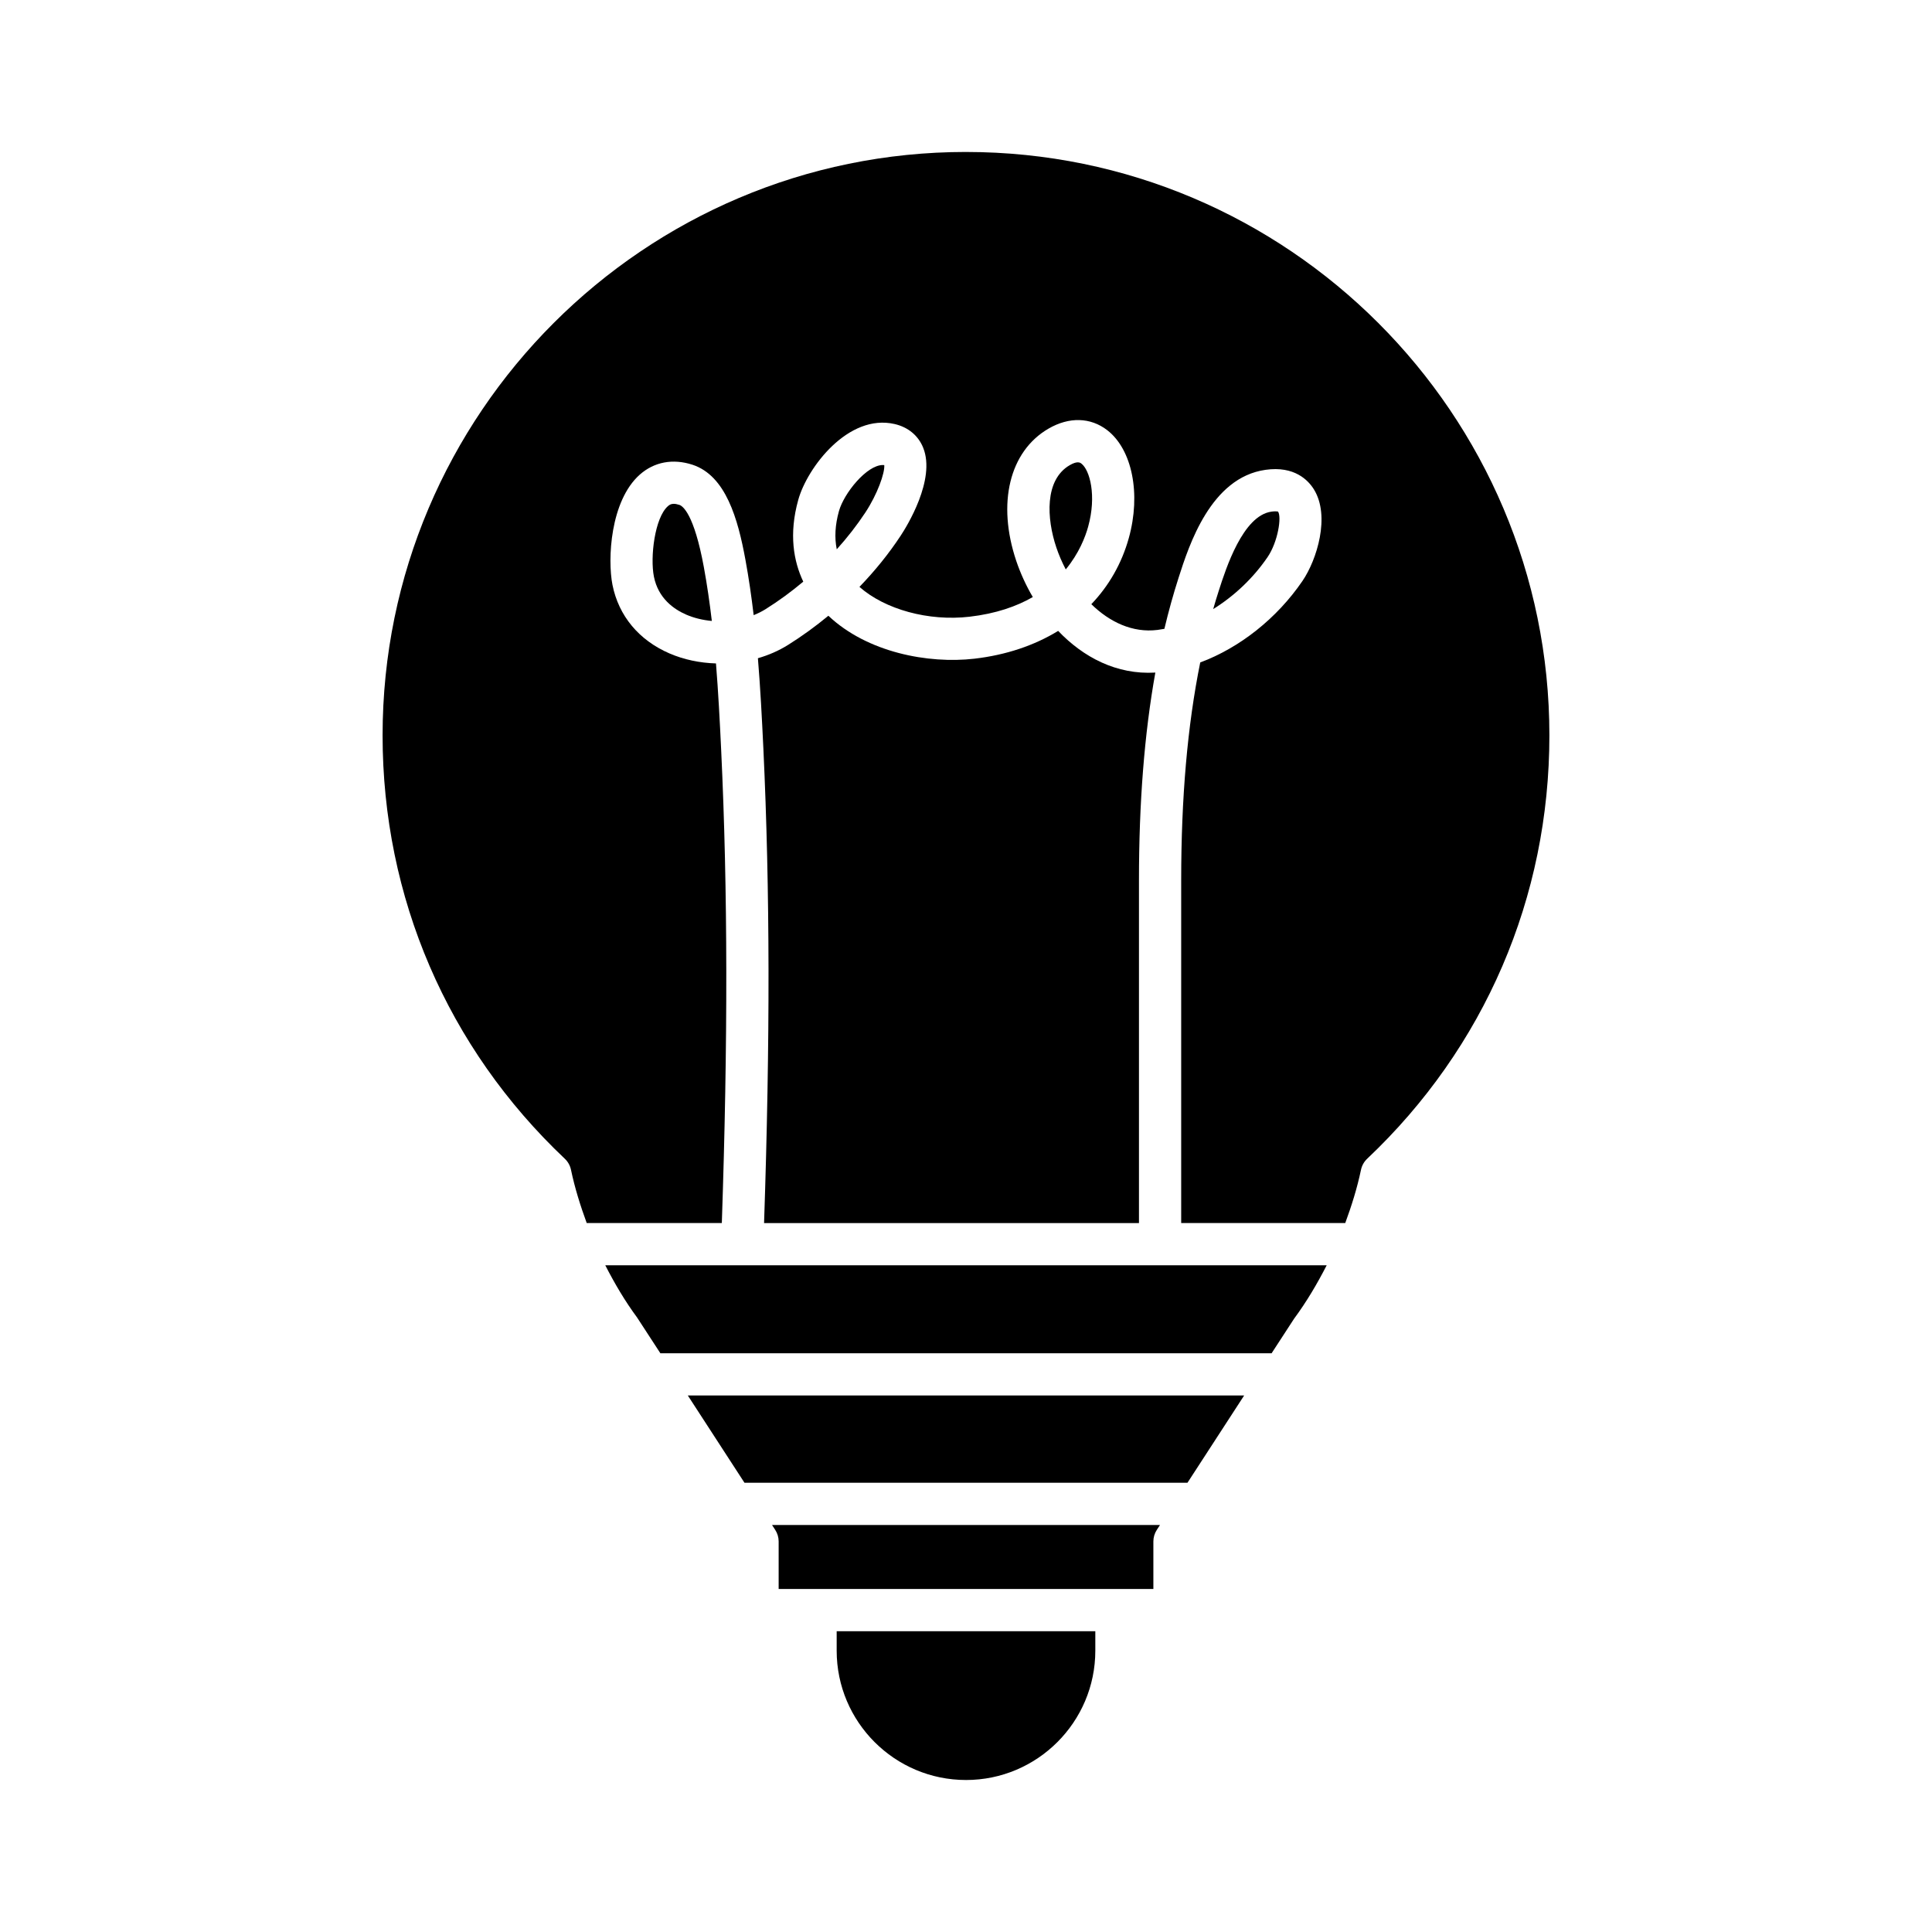 <?xml version="1.0" encoding="UTF-8"?>
<!-- Uploaded to: ICON Repo, www.svgrepo.com, Generator: ICON Repo Mixer Tools -->
<svg fill="#000000" width="800px" height="800px" version="1.1" viewBox="144 144 512 512" xmlns="http://www.w3.org/2000/svg">
 <g>
  <path d="m400 615.72c18.898 0 34.27-15.375 34.27-34.27v-5.156l-68.543-0.004v5.156c0 18.898 15.375 34.273 34.273 34.273z"/>
  <path d="m439.87 565.09c0.004 0 0.008 0.004 0.012 0.004h9.773v-12.594c0-1.086 0.316-2.148 0.906-3.055l0.852-1.309-102.82-0.004 0.852 1.309c0.59 0.906 0.906 1.969 0.906 3.055v12.594h9.773c0.004 0 0.008-0.004 0.012-0.004s0.008 0.004 0.008 0.004h79.715c0 0.004 0.012 0 0.016 0z"/>
  <path d="m473.71 513.82h-147.43l15.008 23.117h117.41z"/>
  <path d="m312.86 493.19 6.148 9.438h161.98l5.957-9.156c3.344-4.523 6.133-9.281 8.641-14.156l-191.18-0.004c2.469 4.809 5.207 9.484 8.461 13.879z"/>
  <path d="m352.79 314.94c-2.418 1.512-5.106 2.68-7.938 3.496 0.652 7.887 1.066 15.867 1.449 23.938 1.762 37.383 1.809 77.539 0.184 125.75h99.352v-90.789c0-20.613 1.426-38.84 4.34-55.094-10.277 0.609-19.102-4.07-25.754-11.047-6.285 3.852-13.797 6.394-22.195 7.367-12.238 1.406-28.406-1.645-38.703-11.383-3.418 2.832-7.016 5.441-10.734 7.766z"/>
  <path d="m378.34 267.26c-0.125-0.016-0.25-0.023-0.383-0.023-4.266 0-10.293 7.449-11.629 12.219-1.016 3.652-1.207 7.031-0.578 10.113 2.809-3.109 5.356-6.383 7.582-9.758 3.168-4.805 5.18-10.438 5.008-12.551z"/>
  <path d="m432.37 283.58c2.289-8.238 0.438-15.008-1.789-16.723-0.16-0.125-0.434-0.332-0.949-0.332-0.477 0-1.152 0.176-2.144 0.75-6.734 3.91-6.117 14.199-3.543 21.824 0.66 1.969 1.504 3.918 2.492 5.801 3.516-4.266 5.18-8.598 5.934-11.32z"/>
  <path d="m400 184.27c-85.254 0-154.61 69.359-154.61 154.61 0 42.906 17.148 82.754 48.293 112.2 0.832 0.785 1.398 1.805 1.633 2.918 1.02 4.859 2.492 9.531 4.168 14.113h35.809c1.625-48.066 1.586-88.043-0.168-125.21-0.367-7.797-0.77-15.5-1.383-23.086-4.269-0.129-8.496-1-12.312-2.648-8.113-3.504-13.48-9.957-15.117-18.172-1.344-6.758-0.602-22.27 7.25-29.227 3.828-3.383 8.797-4.293 13.977-2.602 8.809 2.902 12.02 14.332 14 25.129 0.898 4.867 1.605 9.777 2.191 14.723 1.105-0.438 2.152-0.961 3.125-1.566 3.484-2.18 6.844-4.637 10.02-7.312-2.547-5.371-3.871-12.566-1.324-21.688 2.371-8.535 13.246-22.938 25.559-20.074 3.586 0.836 6.266 3.074 7.555 6.305 3.363 8.43-4.391 20.879-5.981 23.289-3.125 4.742-6.816 9.309-10.922 13.559 6.777 5.973 18.273 9.16 29.176 7.906 6.996-0.812 12.477-2.742 16.766-5.211-1.809-3.082-3.281-6.316-4.375-9.547-5.164-15.305-1.816-29.074 8.535-35.086 5.473-3.176 11.137-3.008 15.562 0.406 6.625 5.121 8.98 16.875 5.723 28.578-1.875 6.75-5.281 12.672-9.934 17.539 4.848 4.738 10.945 7.641 17.516 6.824 0.613-0.078 1.23-0.176 1.844-0.293 1.113-4.676 2.363-9.176 3.754-13.512 2.766-8.633 8.527-26.594 23.062-28.629 7.676-1.086 11.316 2.781 12.805 5.176 4.398 7.086 0.793 18.676-3.027 24.277-6.812 9.973-16.656 17.703-27.094 21.602-3.383 16.719-5.047 35.801-5.047 57.766v90.789h43.48c1.684-4.586 3.156-9.258 4.172-14.113 0.234-1.113 0.805-2.133 1.633-2.918 31.145-29.445 48.293-69.289 48.293-112.2 0.012-85.254-69.352-154.61-154.6-154.61z"/>
  <path d="m482.68 279.57h-0.004c-0.043 0-0.262-0.059-0.723-0.059-0.258 0-0.586 0.02-1.008 0.078-7.57 1.062-12.047 15.008-13.957 20.961-0.516 1.598-1.008 3.219-1.477 4.863 5.527-3.426 10.602-8.195 14.406-13.773 2.769-4.055 3.781-10.75 2.762-12.07z"/>
  <path d="m324.04 277.8c-0.613-0.199-1.098-0.281-1.492-0.281-0.762 0-1.191 0.301-1.562 0.633-3.477 3.078-4.723 13.492-3.695 18.656 1.148 5.766 5.297 8.66 8.578 10.082 2.094 0.902 4.406 1.453 6.773 1.668-0.562-4.805-1.25-9.555-2.109-14.238-2.609-14.203-5.629-16.234-6.492-16.52z"/>
 </g>
</svg>